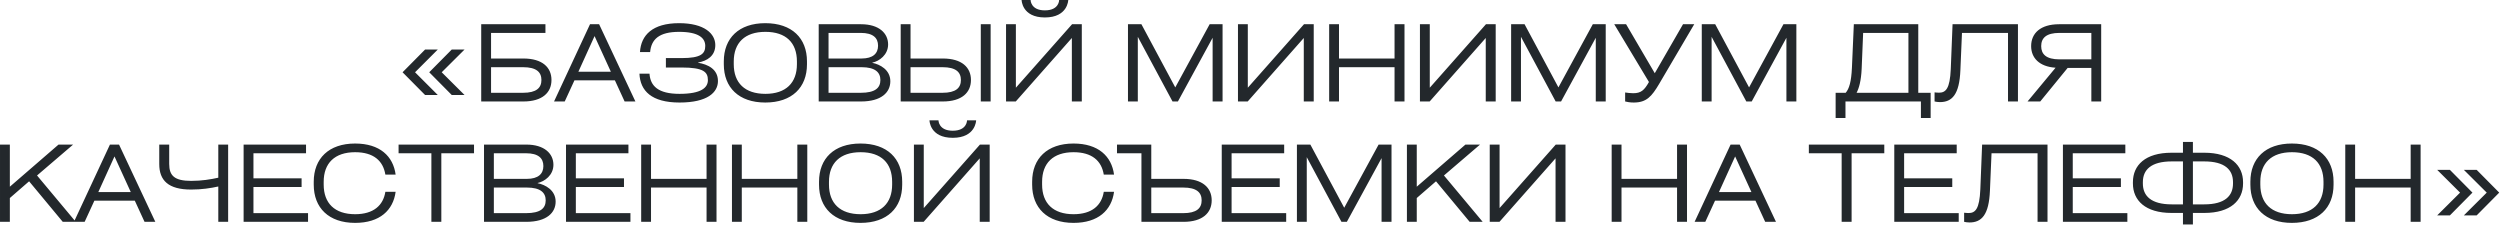 <?xml version="1.0" encoding="UTF-8"?> <svg xmlns="http://www.w3.org/2000/svg" width="1184" height="107" viewBox="0 0 1184 107" fill="none"><path d="M190.653 34.226L201.326 23.452H207.34L196.566 34.226L207.34 45H201.326L190.653 34.226ZM203.281 34.226L213.954 23.452H220.018L209.194 34.226L220.018 45H213.954L203.281 34.226ZM232.566 27.712H247.85C256.92 27.712 261.18 31.971 261.18 37.884C261.18 43.797 256.92 48.057 247.85 48.057H227.906V11.476H258.323V15.585H232.566V27.712ZM232.566 43.947H247.7C254.064 43.947 256.419 41.592 256.419 37.884C256.419 34.176 254.064 31.821 247.7 31.821H232.566V43.947ZM283.741 11.476L300.929 48.057H295.818L291.208 38.034H272.065L267.455 48.057H262.394L279.432 11.476H283.741ZM289.303 33.975L281.586 17.088L273.919 33.975H289.303ZM302.839 34.877H307.599C308 40.74 311.709 44.449 321.831 44.449C332.254 44.449 335.261 41.442 335.261 37.934C335.261 34.076 333.156 31.971 322.833 31.971H315.367V27.511H322.833C331.953 27.511 334.008 25.456 334.008 21.748C334.008 18.09 331.001 15.084 321.631 15.084C312.059 15.084 308.451 18.692 307.9 24.655H303.089C303.591 16.637 309.003 10.974 321.631 10.974C333.707 10.974 338.769 16.036 338.769 21.347C338.769 26.459 334.91 28.864 330.6 29.616V29.716C335.211 30.468 340.021 32.723 340.021 38.385C340.021 43.697 335.161 48.558 321.831 48.558C308.602 48.558 303.19 43.045 302.839 34.877ZM362.439 48.558C349.911 48.558 342.795 41.442 342.795 30.468V29.064C342.795 18.09 349.911 10.974 362.439 10.974C375.067 10.974 382.183 18.09 382.183 29.064V30.468C382.183 41.442 375.067 48.558 362.439 48.558ZM362.489 44.449C372.211 44.449 377.422 39.237 377.422 30.418V29.115C377.422 20.245 372.261 15.084 362.489 15.084C352.717 15.084 347.506 20.295 347.506 29.115V30.418C347.506 39.237 352.717 44.449 362.489 44.449ZM413.143 29.666V29.766C416.701 30.468 421.662 33.023 421.662 38.485C421.662 43.747 417.403 48.057 407.781 48.057H387.737V11.476H407.781C416.3 11.476 420.61 15.735 420.61 21.047C420.61 25.958 416.451 28.964 413.143 29.666ZM407.631 15.585H392.397V27.712H408.032C413.444 27.712 415.849 25.306 415.849 21.648C415.849 17.94 413.494 15.585 407.631 15.585ZM392.397 43.947H407.631C414.546 43.947 416.952 41.592 416.952 37.884C416.952 34.276 414.496 31.821 408.032 31.821H392.397V43.947ZM431.229 27.712H446.513C455.583 27.712 459.843 31.971 459.843 37.884C459.843 43.797 455.583 48.057 446.513 48.057H426.569V11.476H431.229V27.712ZM464.503 48.057V11.476H469.164V48.057H464.503ZM431.229 43.947H446.363C452.727 43.947 455.082 41.592 455.082 37.884C455.082 34.176 452.727 31.821 446.363 31.821H431.229V43.947ZM483.827 8.29192e-05H488.087C488.087 8.29192e-05 488.087 4.911 494.852 4.911C501.667 4.911 501.617 8.29192e-05 501.617 8.29192e-05H505.926C505.926 8.29192e-05 505.776 8.268 494.852 8.268C483.928 8.268 483.827 8.29192e-05 483.827 8.29192e-05ZM481.121 41.542L507.73 11.476H512.341V48.057H507.63V17.99L481.071 48.057H476.461V11.476H481.121V41.542ZM556.608 41.392L572.894 11.476H579.008V48.057H574.297V17.89L557.861 48.057H555.305L538.869 17.439V48.057H534.208V11.476H540.572L556.608 41.392ZM590.963 41.542L617.572 11.476H622.182V48.057H617.471V17.99L590.912 48.057H586.302V11.476H590.963V41.542ZM660.458 27.712V11.476H665.169V48.057H660.458V31.821H634.15V48.057H629.49V11.476H634.15V27.712H660.458ZM677.142 41.542L703.751 11.476H708.361V48.057H703.651V17.99L677.092 48.057H672.482V11.476H677.142V41.542ZM738.069 41.392L754.355 11.476H760.468V48.057H755.758V17.89L739.322 48.057H736.766L720.329 17.439V48.057H715.669V11.476H722.033L738.069 41.392ZM783.698 34.677L797.078 11.476H802.39L785.803 39.688C782.245 45.701 779.79 48.558 773.726 48.558C772.023 48.558 770.67 48.307 769.667 48.057V43.797C770.619 43.947 772.073 44.148 773.476 44.148C777.184 44.148 778.737 42.745 780.942 38.836L764.506 11.476H770.118L783.698 34.677ZM828.359 41.392L844.645 11.476H850.758V48.057H846.048V17.89L829.612 48.057H827.056L810.619 17.439V48.057H805.959V11.476H812.323L828.359 41.392ZM908.492 11.476V43.947H914.355V55.874H909.745V48.057H874.016V55.874H869.356V43.947H874.116C875.77 42.043 876.772 38.736 877.073 32.071L877.975 11.476H908.492ZM879.278 43.947H903.832V15.585H882.384L881.683 32.572C881.432 38.235 880.43 41.793 879.278 43.947ZM923.88 32.773L924.732 11.476H955.701V48.057H950.99V15.585H929.192L928.44 33.224C927.989 44.849 924.432 48.357 918.769 48.357C917.717 48.357 916.865 48.207 916.213 48.057V43.747C916.714 43.797 917.566 43.897 918.318 43.897C921.525 43.897 923.479 41.993 923.88 32.773ZM979.237 32.171L966.258 48.057H960.245L973.524 32.071C965.757 31.57 961.948 27.361 961.948 21.849C961.948 15.785 966.308 11.476 975.228 11.476H995.122V48.057H990.462V32.171H979.237ZM990.462 28.112V15.585H975.378C969.114 15.585 966.709 17.99 966.709 21.849C966.709 25.707 969.114 28.112 975.378 28.112H990.462ZM35.882 105.057H29.718L13.783 85.864L4.663 93.782V105.057H0.002V68.475H4.663V88.42L27.714 68.475H34.629L17.541 83.108L35.882 105.057ZM56.376 68.475L73.564 105.057H68.452L63.842 95.034H44.7L40.09 105.057H35.028L52.066 68.475H56.376ZM61.938 90.975L54.221 74.088L46.554 90.975H61.938ZM103.385 84.16V68.475H108.046V105.057H103.385V88.32C99.777 89.121 95.518 89.773 90.507 89.773C79.733 89.773 75.423 85.463 75.423 77.696V68.475H80.134V77.646C80.134 83.208 82.639 85.664 90.557 85.664C95.518 85.664 99.777 84.962 103.385 84.16ZM145.891 105.057H115.373V68.475H144.939V72.585H120.034V84.461H142.834V88.57H120.034V100.948H145.891V105.057ZM148.586 87.468V86.064C148.586 75.09 155.701 67.974 168.179 67.974C179.905 67.974 186.219 73.988 187.372 82.707H182.511C181.458 76.142 176.898 72.084 168.179 72.084C158.508 72.084 153.296 77.295 153.296 86.115V87.418C153.296 96.237 158.508 101.449 168.179 101.449C176.948 101.449 181.509 97.239 182.511 90.825H187.372C186.219 99.544 179.905 105.558 168.179 105.558C155.701 105.558 148.586 98.442 148.586 87.468ZM204.302 72.585H188.768V68.475H224.497V72.585H209.013V105.057H204.302V72.585ZM254.634 86.666V86.766C258.191 87.468 263.152 90.023 263.152 95.485C263.152 100.747 258.893 105.057 249.272 105.057H229.227V68.475H249.272C257.791 68.475 262.1 72.735 262.1 78.047C262.1 82.958 257.941 85.964 254.634 86.666ZM249.121 72.585H233.888V84.712H249.522C254.934 84.712 257.34 82.306 257.34 78.648C257.34 74.94 254.984 72.585 249.121 72.585ZM233.888 100.948H249.121C256.037 100.948 258.442 98.592 258.442 94.884C258.442 91.276 255.987 88.821 249.522 88.821H233.888V100.948ZM298.577 105.057H268.059V68.475H297.625V72.585H272.72V84.461H295.52V88.57H272.72V100.948H298.577V105.057ZM334.63 84.712V68.475H339.341V105.057H334.63V88.821H308.322V105.057H303.662V68.475H308.322V84.712H334.63ZM377.622 84.712V68.475H382.333V105.057H377.622V88.821H351.314V105.057H346.654V68.475H351.314V84.712H377.622ZM407.535 105.558C395.007 105.558 387.892 98.442 387.892 87.468V86.064C387.892 75.09 395.007 67.974 407.535 67.974C420.163 67.974 427.279 75.09 427.279 86.064V87.468C427.279 98.442 420.163 105.558 407.535 105.558ZM407.585 101.449C417.307 101.449 422.518 96.237 422.518 87.418V86.115C422.518 77.245 417.357 72.084 407.585 72.084C397.814 72.084 392.602 77.295 392.602 86.115V87.418C392.602 96.237 397.814 101.449 407.585 101.449ZM440.199 57H444.459C444.459 57 444.459 61.911 451.224 61.911C458.039 61.911 457.989 57 457.989 57H462.298C462.298 57 462.148 65.268 451.224 65.268C440.3 65.268 440.199 57 440.199 57ZM437.493 98.542L464.102 68.475H468.713V105.057H464.002V74.99L437.443 105.057H432.833V68.475H437.493V98.542ZM488.826 87.468V86.064C488.826 75.09 495.942 67.974 508.42 67.974C520.146 67.974 526.46 73.988 527.612 82.707H522.751C521.699 76.142 517.139 72.084 508.42 72.084C498.748 72.084 493.537 77.295 493.537 86.115V87.418C493.537 96.237 498.748 101.449 508.42 101.449C517.189 101.449 521.749 97.239 522.751 90.825H527.612C526.46 99.544 520.146 105.558 508.42 105.558C495.942 105.558 488.826 98.442 488.826 87.468ZM545.245 84.712H560.529C569.549 84.712 573.858 88.971 573.858 94.884C573.858 100.797 569.549 105.057 560.529 105.057H540.584V72.585H529.009V68.475H545.245V84.712ZM545.245 100.948H560.378C566.742 100.948 569.098 98.592 569.098 94.884C569.098 91.176 566.742 88.821 560.378 88.821H545.245V100.948ZM609.137 105.057H578.619V68.475H608.185V72.585H583.279V84.461H606.08V88.57H583.279V100.948H609.137V105.057ZM636.621 98.392L652.907 68.475H659.021V105.057H654.31V74.89L637.874 105.057H635.318L618.882 74.439V105.057H614.221V68.475H620.586L636.621 98.392ZM702.195 105.057H696.031L680.096 85.864L670.976 93.782V105.057H666.316V68.475H670.976V88.42L694.027 68.475H700.942L683.854 83.108L702.195 105.057ZM710.2 98.542L736.809 68.475H741.419V105.057H736.708V74.99L710.149 105.057H705.539V68.475H710.2V98.542ZM794.255 84.712V68.475H798.966V105.057H794.255V88.821H767.947V105.057H763.286V68.475H767.947V84.712H794.255ZM823.917 68.475L841.105 105.057H835.994L831.384 95.034H812.241L807.631 105.057H802.57L819.608 68.475H823.917ZM829.48 90.975L821.763 74.088L814.096 90.975H829.48ZM872.207 72.585H856.673V68.475H892.402V72.585H876.918V105.057H872.207V72.585ZM927.65 105.057H897.132V68.475H926.698V72.585H901.792V84.461H924.593V88.57H901.792V100.948H927.65V105.057ZM937.878 89.773L938.73 68.475H969.699V105.057H964.988V72.585H943.19L942.438 90.224C941.987 101.85 938.429 105.357 932.767 105.357C931.715 105.357 930.863 105.207 930.211 105.057V100.747C930.712 100.797 931.564 100.897 932.316 100.897C935.523 100.897 937.477 98.993 937.878 89.773ZM1007.52 105.057H976.999V68.475H1006.56V72.585H981.659V84.461H1004.46V88.57H981.659V100.948H1007.52V105.057ZM1038.56 72.334H1043.97C1056.35 72.334 1062.31 78.297 1062.31 86.265V86.916C1062.31 94.884 1056.4 100.847 1043.97 100.847H1038.56V106.309H1033.85V100.847H1028.44C1016.01 100.847 1010.15 94.884 1010.15 86.916V86.265C1010.15 78.247 1016.01 72.334 1028.44 72.334H1033.85V67.223H1038.56V72.334ZM1014.86 86.265V86.916C1014.86 92.779 1018.76 96.788 1028.54 96.788H1033.85V76.443H1028.54C1018.76 76.443 1014.86 80.402 1014.86 86.265ZM1057.55 86.916V86.265C1057.55 80.402 1053.69 76.443 1043.92 76.443H1038.56V96.788H1043.92C1053.69 96.788 1057.55 92.779 1057.55 86.916ZM1085.42 105.558C1072.9 105.558 1065.78 98.442 1065.78 87.468V86.064C1065.78 75.09 1072.9 67.974 1085.42 67.974C1098.05 67.974 1105.17 75.09 1105.17 86.064V87.468C1105.17 98.442 1098.05 105.558 1085.42 105.558ZM1085.47 101.449C1095.19 101.449 1100.41 96.237 1100.41 87.418V86.115C1100.41 77.245 1095.24 72.084 1085.47 72.084C1075.7 72.084 1070.49 77.295 1070.49 86.115V87.418C1070.49 96.237 1075.7 101.449 1085.47 101.449ZM1141.69 84.712V68.475H1146.4V105.057H1141.69V88.821H1115.38V105.057H1110.72V68.475H1115.38V84.712H1141.69ZM1154.26 80.452H1160.28L1170.95 91.226L1160.28 102H1154.26L1165.09 91.226L1154.26 80.452ZM1166.89 80.452H1172.96L1183.63 91.226L1172.96 102H1166.89L1177.72 91.226L1166.89 80.452Z" fill="#23282C"></path></svg> 